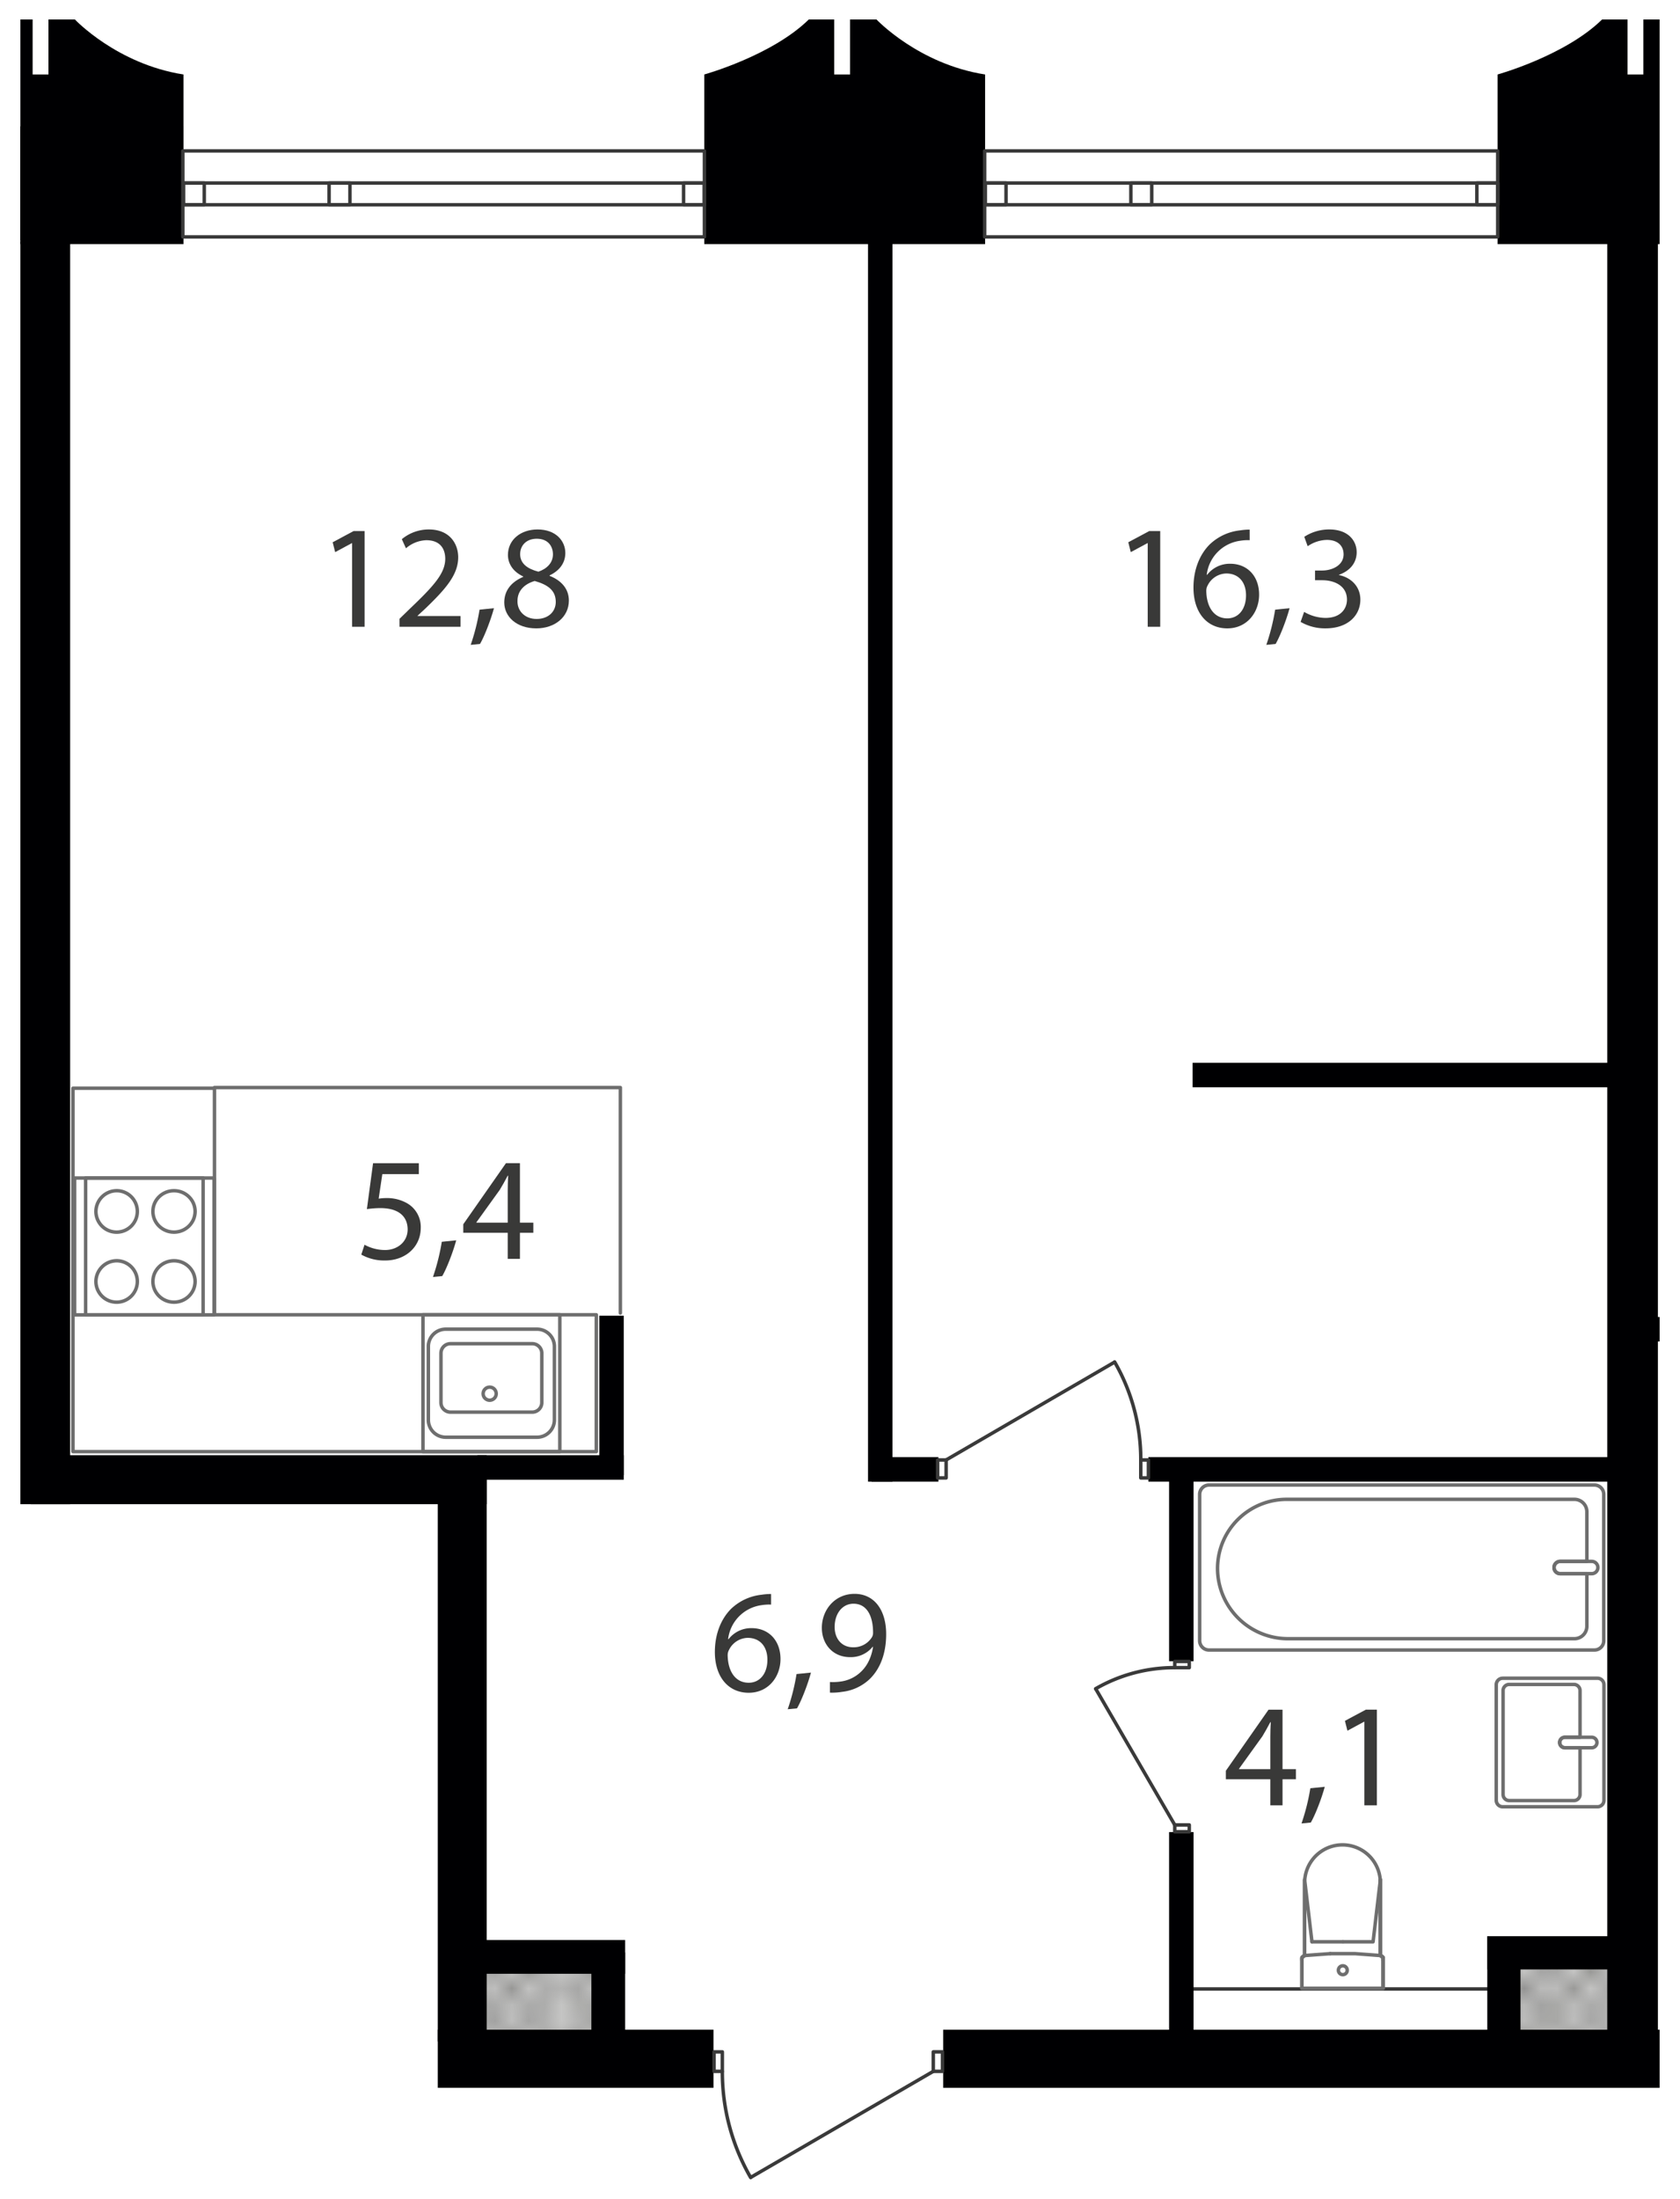 <svg xmlns="http://www.w3.org/2000/svg" xmlns:xlink="http://www.w3.org/1999/xlink" width="291.14mm" height="381mm" viewBox="0 0 825.28 1080"><defs><pattern id="a" width="35.2" height="32.4" patternTransform="translate(14658.276 91571.174) scale(8.151)" patternUnits="userSpaceOnUse" viewBox="0 0 35.2 32.4"><rect width="35.2" height="32.4" style="fill:none"/><rect width="35.2" height="32.4" style="fill:none"/><rect width="35.2" height="32.4" style="fill:none"/><line x1="66.2" y1="32.4" x2="35.2" y2="63.5" style="fill:none;stroke:#3a3a39;stroke-linecap:square;stroke-linejoin:bevel;stroke-width:0.15px"/><line x1="63.5" y1="32.4" x2="35.2" y2="60.8" style="fill:none;stroke:#3a3a39;stroke-linecap:square;stroke-linejoin:bevel;stroke-width:0.15px"/><line x1="60.8" y1="32.4" x2="35.1" y2="58.1" style="fill:none;stroke:#3a3a39;stroke-linecap:square;stroke-linejoin:bevel;stroke-width:0.15px"/><line x1="58.1" y1="32.4" x2="35.1" y2="55.4" style="fill:none;stroke:#3a3a39;stroke-linecap:square;stroke-linejoin:bevel;stroke-width:0.15px"/><line x1="55.4" y1="32.4" x2="35.1" y2="52.7" style="fill:none;stroke:#3a3a39;stroke-linecap:square;stroke-linejoin:bevel;stroke-width:0.15px"/><line x1="52.7" y1="32.4" x2="35.1" y2="50" style="fill:none;stroke:#3a3a39;stroke-linecap:square;stroke-linejoin:bevel;stroke-width:0.15px"/><line x1="50" y1="32.4" x2="35.1" y2="47.3" style="fill:none;stroke:#3a3a39;stroke-linecap:square;stroke-linejoin:bevel;stroke-width:0.15px"/><line x1="47.3" y1="32.4" x2="35.1" y2="44.6" style="fill:none;stroke:#3a3a39;stroke-linecap:square;stroke-linejoin:bevel;stroke-width:0.15px"/><line x1="44.6" y1="32.4" x2="35.1" y2="41.9" style="fill:none;stroke:#3a3a39;stroke-linecap:square;stroke-linejoin:bevel;stroke-width:0.15px"/><line x1="41.9" y1="32.4" x2="35.1" y2="39.2" style="fill:none;stroke:#3a3a39;stroke-linecap:square;stroke-linejoin:bevel;stroke-width:0.15px"/><line x1="39.2" y1="32.4" x2="35.1" y2="36.5" style="fill:none;stroke:#3a3a39;stroke-linecap:square;stroke-linejoin:bevel;stroke-width:0.15px"/><line x1="36.5" y1="32.4" x2="35.1" y2="33.8" style="fill:none;stroke:#3a3a39;stroke-linecap:square;stroke-linejoin:bevel;stroke-width:0.15px"/><line x1="1.4" y1="32.4" x2="33.8" y2="64.8" style="fill:none;stroke:#3a3a39;stroke-linecap:square;stroke-linejoin:bevel;stroke-width:0.15px"/><line x1="4.1" y1="32.4" x2="35.1" y2="63.5" style="fill:none;stroke:#3a3a39;stroke-linecap:square;stroke-linejoin:bevel;stroke-width:0.15px"/><line x1="6.8" y1="32.4" x2="35.1" y2="60.8" style="fill:none;stroke:#3a3a39;stroke-linecap:square;stroke-linejoin:bevel;stroke-width:0.15px"/><line x1="9.5" y1="32.4" x2="35.1" y2="58.1" style="fill:none;stroke:#3a3a39;stroke-linecap:square;stroke-linejoin:bevel;stroke-width:0.15px"/><line x1="12.2" y1="32.4" x2="35.1" y2="55.4" style="fill:none;stroke:#3a3a39;stroke-linecap:square;stroke-linejoin:bevel;stroke-width:0.15px"/><line x1="14.9" y1="32.4" x2="35.1" y2="52.7" style="fill:none;stroke:#3a3a39;stroke-linecap:square;stroke-linejoin:bevel;stroke-width:0.15px"/><line x1="17.6" y1="32.4" x2="35.1" y2="50" style="fill:none;stroke:#3a3a39;stroke-linecap:square;stroke-linejoin:bevel;stroke-width:0.15px"/><line x1="20.3" y1="32.4" x2="35.1" y2="47.3" style="fill:none;stroke:#3a3a39;stroke-linecap:square;stroke-linejoin:bevel;stroke-width:0.15px"/><line x1="23" y1="32.4" x2="35.1" y2="44.6" style="fill:none;stroke:#3a3a39;stroke-linecap:square;stroke-linejoin:bevel;stroke-width:0.15px"/><line x1="25.7" y1="32.4" x2="35.1" y2="41.9" style="fill:none;stroke:#3a3a39;stroke-linecap:square;stroke-linejoin:bevel;stroke-width:0.15px"/><line x1="28.4" y1="32.4" x2="35.1" y2="39.2" style="fill:none;stroke:#3a3a39;stroke-linecap:square;stroke-linejoin:bevel;stroke-width:0.15px"/><line x1="31.1" y1="32.4" x2="35.1" y2="36.5" style="fill:none;stroke:#3a3a39;stroke-linecap:square;stroke-linejoin:bevel;stroke-width:0.15px"/><line x1="33.8" y1="32.4" x2="35.2" y2="33.8" style="fill:none;stroke:#3a3a39;stroke-linecap:square;stroke-linejoin:bevel;stroke-width:0.15px"/><line x1="33.8" y1="32.4" x2="1.4" y2="64.8" style="fill:none;stroke:#3a3a39;stroke-linecap:square;stroke-linejoin:bevel;stroke-width:0.15px"/><line x1="31.1" y1="32.4" y2="63.5" style="fill:none;stroke:#3a3a39;stroke-linecap:square;stroke-linejoin:bevel;stroke-width:0.15px"/><line x1="28.4" y1="32.4" y2="60.8" style="fill:none;stroke:#3a3a39;stroke-linecap:square;stroke-linejoin:bevel;stroke-width:0.15px"/><line x1="25.7" y1="32.4" y2="58.1" style="fill:none;stroke:#3a3a39;stroke-linecap:square;stroke-linejoin:bevel;stroke-width:0.15px"/><line x1="23" y1="32.4" y2="55.4" style="fill:none;stroke:#3a3a39;stroke-linecap:square;stroke-linejoin:bevel;stroke-width:0.15px"/><line x1="20.3" y1="32.4" y2="52.7" style="fill:none;stroke:#3a3a39;stroke-linecap:square;stroke-linejoin:bevel;stroke-width:0.15px"/><line x1="17.6" y1="32.4" y2="50" style="fill:none;stroke:#3a3a39;stroke-linecap:square;stroke-linejoin:bevel;stroke-width:0.15px"/><line x1="14.9" y1="32.4" y2="47.3" style="fill:none;stroke:#3a3a39;stroke-linecap:square;stroke-linejoin:bevel;stroke-width:0.15px"/><line x1="12.2" y1="32.4" y2="44.6" style="fill:none;stroke:#3a3a39;stroke-linecap:square;stroke-linejoin:bevel;stroke-width:0.15px"/><line x1="9.5" y1="32.4" y2="41.9" style="fill:none;stroke:#3a3a39;stroke-linecap:square;stroke-linejoin:bevel;stroke-width:0.15px"/><line x1="6.8" y1="32.4" y2="39.2" style="fill:none;stroke:#3a3a39;stroke-linecap:square;stroke-linejoin:bevel;stroke-width:0.15px"/><line x1="4.1" y1="32.4" y2="36.5" style="fill:none;stroke:#3a3a39;stroke-linecap:square;stroke-linejoin:bevel;stroke-width:0.15px"/><line x1="1.4" y1="32.4" y2="33.8" style="fill:none;stroke:#3a3a39;stroke-linecap:square;stroke-linejoin:bevel;stroke-width:0.15px"/><line x1="-31.1" y1="32.4" y2="63.5" style="fill:none;stroke:#3a3a39;stroke-linecap:square;stroke-linejoin:bevel;stroke-width:0.15px"/><line x1="-28.4" y1="32.4" y2="60.8" style="fill:none;stroke:#3a3a39;stroke-linecap:square;stroke-linejoin:bevel;stroke-width:0.15px"/><line x1="-25.7" y1="32.4" y2="58.1" style="fill:none;stroke:#3a3a39;stroke-linecap:square;stroke-linejoin:bevel;stroke-width:0.15px"/><line x1="-23" y1="32.4" y2="55.4" style="fill:none;stroke:#3a3a39;stroke-linecap:square;stroke-linejoin:bevel;stroke-width:0.15px"/><line x1="-20.3" y1="32.4" y2="52.7" style="fill:none;stroke:#3a3a39;stroke-linecap:square;stroke-linejoin:bevel;stroke-width:0.15px"/><line x1="-17.6" y1="32.4" y2="50" style="fill:none;stroke:#3a3a39;stroke-linecap:square;stroke-linejoin:bevel;stroke-width:0.15px"/><line x1="-14.9" y1="32.4" y2="47.3" style="fill:none;stroke:#3a3a39;stroke-linecap:square;stroke-linejoin:bevel;stroke-width:0.15px"/><line x1="-12.2" y1="32.4" y2="44.6" style="fill:none;stroke:#3a3a39;stroke-linecap:square;stroke-linejoin:bevel;stroke-width:0.15px"/><line x1="-9.5" y1="32.4" y2="41.9" style="fill:none;stroke:#3a3a39;stroke-linecap:square;stroke-linejoin:bevel;stroke-width:0.15px"/><line x1="-6.8" y1="32.4" y2="39.2" style="fill:none;stroke:#3a3a39;stroke-linecap:square;stroke-linejoin:bevel;stroke-width:0.15px"/><line x1="-4.1" y1="32.4" y2="36.5" style="fill:none;stroke:#3a3a39;stroke-linecap:square;stroke-linejoin:bevel;stroke-width:0.15px"/><line x1="-1.4" y1="32.4" y2="33.8" style="fill:none;stroke:#3a3a39;stroke-linecap:square;stroke-linejoin:bevel;stroke-width:0.15px"/><line x1="35.2" y1="1.3" x2="66.2" y2="32.4" style="fill:none;stroke:#3a3a39;stroke-linecap:square;stroke-linejoin:bevel;stroke-width:0.15px"/><line x1="35.2" y1="4" x2="63.5" y2="32.4" style="fill:none;stroke:#3a3a39;stroke-linecap:square;stroke-linejoin:bevel;stroke-width:0.15px"/><line x1="35.1" y1="6.7" x2="60.8" y2="32.4" style="fill:none;stroke:#3a3a39;stroke-linecap:square;stroke-linejoin:bevel;stroke-width:0.15px"/><line x1="35.1" y1="9.4" x2="58.1" y2="32.4" style="fill:none;stroke:#3a3a39;stroke-linecap:square;stroke-linejoin:bevel;stroke-width:0.15px"/><line x1="35.1" y1="12.1" x2="55.4" y2="32.4" style="fill:none;stroke:#3a3a39;stroke-linecap:square;stroke-linejoin:bevel;stroke-width:0.15px"/><line x1="35.1" y1="14.8" x2="52.7" y2="32.4" style="fill:none;stroke:#3a3a39;stroke-linecap:square;stroke-linejoin:bevel;stroke-width:0.15px"/><line x1="35.1" y1="17.5" x2="50" y2="32.4" style="fill:none;stroke:#3a3a39;stroke-linecap:square;stroke-linejoin:bevel;stroke-width:0.15px"/><line x1="35.1" y1="20.2" x2="47.3" y2="32.4" style="fill:none;stroke:#3a3a39;stroke-linecap:square;stroke-linejoin:bevel;stroke-width:0.15px"/><line x1="35.1" y1="22.9" x2="44.6" y2="32.4" style="fill:none;stroke:#3a3a39;stroke-linecap:square;stroke-linejoin:bevel;stroke-width:0.15px"/><line x1="35.1" y1="25.6" x2="41.9" y2="32.4" style="fill:none;stroke:#3a3a39;stroke-linecap:square;stroke-linejoin:bevel;stroke-width:0.15px"/><line x1="35.1" y1="28.3" x2="39.2" y2="32.4" style="fill:none;stroke:#3a3a39;stroke-linecap:square;stroke-linejoin:bevel;stroke-width:0.15px"/><line x1="35.1" y1="31" x2="36.5" y2="32.4" style="fill:none;stroke:#3a3a39;stroke-linecap:square;stroke-linejoin:bevel;stroke-width:0.15px"/><line x1="66.2" y1="-0.1" x2="35.2" y2="31" style="fill:none;stroke:#3a3a39;stroke-linecap:square;stroke-linejoin:bevel;stroke-width:0.15px"/><line x1="63.5" y1="-0.1" x2="35.2" y2="28.3" style="fill:none;stroke:#3a3a39;stroke-linecap:square;stroke-linejoin:bevel;stroke-width:0.15px"/><line x1="60.8" y1="-0.1" x2="35.1" y2="25.6" style="fill:none;stroke:#3a3a39;stroke-linecap:square;stroke-linejoin:bevel;stroke-width:0.15px"/><line x1="58.1" y1="-0.1" x2="35.1" y2="22.9" style="fill:none;stroke:#3a3a39;stroke-linecap:square;stroke-linejoin:bevel;stroke-width:0.15px"/><line x1="55.4" y1="-0.1" x2="35.1" y2="20.2" style="fill:none;stroke:#3a3a39;stroke-linecap:square;stroke-linejoin:bevel;stroke-width:0.15px"/><line x1="52.7" y1="-0.1" x2="35.1" y2="17.5" style="fill:none;stroke:#3a3a39;stroke-linecap:square;stroke-linejoin:bevel;stroke-width:0.15px"/><line x1="50" y1="-0.1" x2="35.1" y2="14.8" style="fill:none;stroke:#3a3a39;stroke-linecap:square;stroke-linejoin:bevel;stroke-width:0.15px"/><line x1="47.3" y1="-0.1" x2="35.1" y2="12.1" style="fill:none;stroke:#3a3a39;stroke-linecap:square;stroke-linejoin:bevel;stroke-width:0.15px"/><line x1="44.6" y1="-0.1" x2="35.1" y2="9.4" style="fill:none;stroke:#3a3a39;stroke-linecap:square;stroke-linejoin:bevel;stroke-width:0.15px"/><line x1="41.9" y1="-0.1" x2="35.1" y2="6.7" style="fill:none;stroke:#3a3a39;stroke-linecap:square;stroke-linejoin:bevel;stroke-width:0.15px"/><line x1="39.2" y1="-0.1" x2="35.1" y2="4" style="fill:none;stroke:#3a3a39;stroke-linecap:square;stroke-linejoin:bevel;stroke-width:0.15px"/><line x1="36.5" y1="-0.1" x2="35.1" y2="1.3" style="fill:none;stroke:#3a3a39;stroke-linecap:square;stroke-linejoin:bevel;stroke-width:0.15px"/><line x1="1.4" y1="-0.1" x2="33.8" y2="32.4" style="fill:none;stroke:#3a3a39;stroke-linecap:square;stroke-linejoin:bevel;stroke-width:0.15px"/><line y1="1.3" x2="31.1" y2="32.4" style="fill:none;stroke:#3a3a39;stroke-linecap:square;stroke-linejoin:bevel;stroke-width:0.15px"/><line y1="4" x2="28.4" y2="32.4" style="fill:none;stroke:#3a3a39;stroke-linecap:square;stroke-linejoin:bevel;stroke-width:0.15px"/><line y1="6.7" x2="25.7" y2="32.4" style="fill:none;stroke:#3a3a39;stroke-linecap:square;stroke-linejoin:bevel;stroke-width:0.15px"/><line y1="9.4" x2="23" y2="32.4" style="fill:none;stroke:#3a3a39;stroke-linecap:square;stroke-linejoin:bevel;stroke-width:0.15px"/><line y1="12.1" x2="20.3" y2="32.4" style="fill:none;stroke:#3a3a39;stroke-linecap:square;stroke-linejoin:bevel;stroke-width:0.15px"/><line y1="14.8" x2="17.6" y2="32.4" style="fill:none;stroke:#3a3a39;stroke-linecap:square;stroke-linejoin:bevel;stroke-width:0.15px"/><line y1="17.5" x2="14.9" y2="32.4" style="fill:none;stroke:#3a3a39;stroke-linecap:square;stroke-linejoin:bevel;stroke-width:0.15px"/><line y1="20.2" x2="12.2" y2="32.4" style="fill:none;stroke:#3a3a39;stroke-linecap:square;stroke-linejoin:bevel;stroke-width:0.15px"/><line y1="22.9" x2="9.5" y2="32.4" style="fill:none;stroke:#3a3a39;stroke-linecap:square;stroke-linejoin:bevel;stroke-width:0.15px"/><line y1="25.6" x2="6.8" y2="32.4" style="fill:none;stroke:#3a3a39;stroke-linecap:square;stroke-linejoin:bevel;stroke-width:0.15px"/><line y1="28.3" x2="4.1" y2="32.4" style="fill:none;stroke:#3a3a39;stroke-linecap:square;stroke-linejoin:bevel;stroke-width:0.15px"/><line y1="31" x2="1.4" y2="32.4" style="fill:none;stroke:#3a3a39;stroke-linecap:square;stroke-linejoin:bevel;stroke-width:0.15px"/><line x1="4.1" y1="-0.1" x2="35.1" y2="31" style="fill:none;stroke:#3a3a39;stroke-linecap:square;stroke-linejoin:bevel;stroke-width:0.15px"/><line x1="6.8" y1="-0.1" x2="35.1" y2="28.3" style="fill:none;stroke:#3a3a39;stroke-linecap:square;stroke-linejoin:bevel;stroke-width:0.15px"/><line x1="9.5" y1="-0.1" x2="35.1" y2="25.6" style="fill:none;stroke:#3a3a39;stroke-linecap:square;stroke-linejoin:bevel;stroke-width:0.15px"/><line x1="12.2" y1="-0.1" x2="35.1" y2="22.9" style="fill:none;stroke:#3a3a39;stroke-linecap:square;stroke-linejoin:bevel;stroke-width:0.15px"/><line x1="14.9" y1="-0.1" x2="35.1" y2="20.2" style="fill:none;stroke:#3a3a39;stroke-linecap:square;stroke-linejoin:bevel;stroke-width:0.15px"/><line x1="17.6" y1="-0.1" x2="35.1" y2="17.5" style="fill:none;stroke:#3a3a39;stroke-linecap:square;stroke-linejoin:bevel;stroke-width:0.15px"/><line x1="20.3" y1="-0.1" x2="35.1" y2="14.8" style="fill:none;stroke:#3a3a39;stroke-linecap:square;stroke-linejoin:bevel;stroke-width:0.15px"/><line x1="23" y1="-0.1" x2="35.1" y2="12.1" style="fill:none;stroke:#3a3a39;stroke-linecap:square;stroke-linejoin:bevel;stroke-width:0.15px"/><line x1="25.7" y1="-0.1" x2="35.1" y2="9.4" style="fill:none;stroke:#3a3a39;stroke-linecap:square;stroke-linejoin:bevel;stroke-width:0.15px"/><line x1="28.4" y1="-0.1" x2="35.1" y2="6.7" style="fill:none;stroke:#3a3a39;stroke-linecap:square;stroke-linejoin:bevel;stroke-width:0.15px"/><line x1="31.1" y1="-0.1" x2="35.1" y2="4" style="fill:none;stroke:#3a3a39;stroke-linecap:square;stroke-linejoin:bevel;stroke-width:0.15px"/><line x1="33.8" y1="-0.1" x2="35.2" y2="1.3" style="fill:none;stroke:#3a3a39;stroke-linecap:square;stroke-linejoin:bevel;stroke-width:0.15px"/><line x1="33.8" y1="-0.1" x2="1.4" y2="32.4" style="fill:none;stroke:#3a3a39;stroke-linecap:square;stroke-linejoin:bevel;stroke-width:0.15px"/><line x1="31.1" y1="-0.1" y2="31" style="fill:none;stroke:#3a3a39;stroke-linecap:square;stroke-linejoin:bevel;stroke-width:0.15px"/><line x1="28.4" y1="-0.1" y2="28.3" style="fill:none;stroke:#3a3a39;stroke-linecap:square;stroke-linejoin:bevel;stroke-width:0.15px"/><line x1="25.7" y1="-0.1" y2="25.6" style="fill:none;stroke:#3a3a39;stroke-linecap:square;stroke-linejoin:bevel;stroke-width:0.15px"/><line x1="23" y1="-0.1" y2="22.9" style="fill:none;stroke:#3a3a39;stroke-linecap:square;stroke-linejoin:bevel;stroke-width:0.15px"/><line x1="20.3" y1="-0.1" y2="20.2" style="fill:none;stroke:#3a3a39;stroke-linecap:square;stroke-linejoin:bevel;stroke-width:0.15px"/><line x1="17.6" y1="-0.1" y2="17.5" style="fill:none;stroke:#3a3a39;stroke-linecap:square;stroke-linejoin:bevel;stroke-width:0.15px"/><line x1="14.9" y1="-0.1" y2="14.8" style="fill:none;stroke:#3a3a39;stroke-linecap:square;stroke-linejoin:bevel;stroke-width:0.15px"/><line x1="12.2" y1="-0.1" y2="12.1" style="fill:none;stroke:#3a3a39;stroke-linecap:square;stroke-linejoin:bevel;stroke-width:0.15px"/><line x1="9.5" y1="-0.1" y2="9.4" style="fill:none;stroke:#3a3a39;stroke-linecap:square;stroke-linejoin:bevel;stroke-width:0.15px"/><line x1="6.8" y1="-0.1" y2="6.7" style="fill:none;stroke:#3a3a39;stroke-linecap:square;stroke-linejoin:bevel;stroke-width:0.15px"/><line x1="4.1" y1="-0.1" y2="4" style="fill:none;stroke:#3a3a39;stroke-linecap:square;stroke-linejoin:bevel;stroke-width:0.15px"/><line x1="1.4" y1="-0.1" y2="1.3" style="fill:none;stroke:#3a3a39;stroke-linecap:square;stroke-linejoin:bevel;stroke-width:0.15px"/><line x1="35.1" y1="1.3" x2="4.1" y2="32.4" style="fill:none;stroke:#3a3a39;stroke-linecap:square;stroke-linejoin:bevel;stroke-width:0.15px"/><line x1="35.1" y1="4" x2="6.8" y2="32.4" style="fill:none;stroke:#3a3a39;stroke-linecap:square;stroke-linejoin:bevel;stroke-width:0.15px"/><line x1="35.1" y1="6.7" x2="9.5" y2="32.4" style="fill:none;stroke:#3a3a39;stroke-linecap:square;stroke-linejoin:bevel;stroke-width:0.15px"/><line x1="35.1" y1="9.4" x2="12.2" y2="32.4" style="fill:none;stroke:#3a3a39;stroke-linecap:square;stroke-linejoin:bevel;stroke-width:0.15px"/><line x1="35.1" y1="12.1" x2="14.9" y2="32.4" style="fill:none;stroke:#3a3a39;stroke-linecap:square;stroke-linejoin:bevel;stroke-width:0.15px"/><line x1="35.1" y1="14.8" x2="17.6" y2="32.4" style="fill:none;stroke:#3a3a39;stroke-linecap:square;stroke-linejoin:bevel;stroke-width:0.15px"/><line x1="35.1" y1="17.5" x2="20.3" y2="32.4" style="fill:none;stroke:#3a3a39;stroke-linecap:square;stroke-linejoin:bevel;stroke-width:0.15px"/><line x1="35.1" y1="20.2" x2="23" y2="32.4" style="fill:none;stroke:#3a3a39;stroke-linecap:square;stroke-linejoin:bevel;stroke-width:0.15px"/><line x1="35.1" y1="22.9" x2="25.7" y2="32.4" style="fill:none;stroke:#3a3a39;stroke-linecap:square;stroke-linejoin:bevel;stroke-width:0.15px"/><line x1="35.1" y1="25.6" x2="28.4" y2="32.4" style="fill:none;stroke:#3a3a39;stroke-linecap:square;stroke-linejoin:bevel;stroke-width:0.15px"/><line x1="35.1" y1="28.3" x2="31.1" y2="32.4" style="fill:none;stroke:#3a3a39;stroke-linecap:square;stroke-linejoin:bevel;stroke-width:0.15px"/><line x1="35.2" y1="31" x2="33.8" y2="32.4" style="fill:none;stroke:#3a3a39;stroke-linecap:square;stroke-linejoin:bevel;stroke-width:0.15px"/><line x1="-31.1" y1="-0.1" y2="31" style="fill:none;stroke:#3a3a39;stroke-linecap:square;stroke-linejoin:bevel;stroke-width:0.15px"/><line x1="-28.4" y1="-0.1" y2="28.3" style="fill:none;stroke:#3a3a39;stroke-linecap:square;stroke-linejoin:bevel;stroke-width:0.15px"/><line x1="-25.7" y1="-0.1" y2="25.6" style="fill:none;stroke:#3a3a39;stroke-linecap:square;stroke-linejoin:bevel;stroke-width:0.15px"/><line x1="-23" y1="-0.1" y2="22.9" style="fill:none;stroke:#3a3a39;stroke-linecap:square;stroke-linejoin:bevel;stroke-width:0.15px"/><line x1="-20.3" y1="-0.1" y2="20.2" style="fill:none;stroke:#3a3a39;stroke-linecap:square;stroke-linejoin:bevel;stroke-width:0.15px"/><line x1="-17.6" y1="-0.1" y2="17.5" style="fill:none;stroke:#3a3a39;stroke-linecap:square;stroke-linejoin:bevel;stroke-width:0.15px"/><line x1="-14.9" y1="-0.1" y2="14.8" style="fill:none;stroke:#3a3a39;stroke-linecap:square;stroke-linejoin:bevel;stroke-width:0.15px"/><line x1="-12.2" y1="-0.1" y2="12.1" style="fill:none;stroke:#3a3a39;stroke-linecap:square;stroke-linejoin:bevel;stroke-width:0.15px"/><line x1="-9.5" y1="-0.1" y2="9.4" style="fill:none;stroke:#3a3a39;stroke-linecap:square;stroke-linejoin:bevel;stroke-width:0.15px"/><line x1="-6.8" y1="-0.1" y2="6.7" style="fill:none;stroke:#3a3a39;stroke-linecap:square;stroke-linejoin:bevel;stroke-width:0.15px"/><line x1="-4.1" y1="-0.1" y2="4" style="fill:none;stroke:#3a3a39;stroke-linecap:square;stroke-linejoin:bevel;stroke-width:0.15px"/><line x1="-1.4" y1="-0.1" y2="1.3" style="fill:none;stroke:#3a3a39;stroke-linecap:square;stroke-linejoin:bevel;stroke-width:0.15px"/><line y1="1.3" x2="-31.1" y2="32.4" style="fill:none;stroke:#3a3a39;stroke-linecap:square;stroke-linejoin:bevel;stroke-width:0.15px"/><line y1="4" x2="-28.4" y2="32.4" style="fill:none;stroke:#3a3a39;stroke-linecap:square;stroke-linejoin:bevel;stroke-width:0.15px"/><line y1="6.7" x2="-25.7" y2="32.4" style="fill:none;stroke:#3a3a39;stroke-linecap:square;stroke-linejoin:bevel;stroke-width:0.15px"/><line y1="9.4" x2="-23" y2="32.4" style="fill:none;stroke:#3a3a39;stroke-linecap:square;stroke-linejoin:bevel;stroke-width:0.15px"/><line y1="12.1" x2="-20.3" y2="32.4" style="fill:none;stroke:#3a3a39;stroke-linecap:square;stroke-linejoin:bevel;stroke-width:0.15px"/><line y1="14.8" x2="-17.6" y2="32.4" style="fill:none;stroke:#3a3a39;stroke-linecap:square;stroke-linejoin:bevel;stroke-width:0.15px"/><line y1="17.5" x2="-14.9" y2="32.4" style="fill:none;stroke:#3a3a39;stroke-linecap:square;stroke-linejoin:bevel;stroke-width:0.15px"/><line y1="20.2" x2="-12.2" y2="32.4" style="fill:none;stroke:#3a3a39;stroke-linecap:square;stroke-linejoin:bevel;stroke-width:0.15px"/><line y1="22.9" x2="-9.5" y2="32.4" style="fill:none;stroke:#3a3a39;stroke-linecap:square;stroke-linejoin:bevel;stroke-width:0.15px"/><line y1="25.6" x2="-6.8" y2="32.4" style="fill:none;stroke:#3a3a39;stroke-linecap:square;stroke-linejoin:bevel;stroke-width:0.15px"/><line y1="28.3" x2="-4.1" y2="32.4" style="fill:none;stroke:#3a3a39;stroke-linecap:square;stroke-linejoin:bevel;stroke-width:0.15px"/><line y1="31" x2="-1.4" y2="32.4" style="fill:none;stroke:#3a3a39;stroke-linecap:square;stroke-linejoin:bevel;stroke-width:0.15px"/><line x1="35.2" y1="-31.1" x2="66.2" y2="-0.1" style="fill:none;stroke:#3a3a39;stroke-linecap:square;stroke-linejoin:bevel;stroke-width:0.15px"/><line x1="35.2" y1="-28.4" x2="63.5" y2="-0.1" style="fill:none;stroke:#3a3a39;stroke-linecap:square;stroke-linejoin:bevel;stroke-width:0.15px"/><line x1="35.1" y1="-25.7" x2="60.8" y2="-0.1" style="fill:none;stroke:#3a3a39;stroke-linecap:square;stroke-linejoin:bevel;stroke-width:0.15px"/><line x1="35.1" y1="-23" x2="58.1" y2="-0.1" style="fill:none;stroke:#3a3a39;stroke-linecap:square;stroke-linejoin:bevel;stroke-width:0.15px"/><line x1="35.1" y1="-20.3" x2="55.4" y2="-0.1" style="fill:none;stroke:#3a3a39;stroke-linecap:square;stroke-linejoin:bevel;stroke-width:0.15px"/><line x1="35.1" y1="-17.6" x2="52.7" y2="-0.1" style="fill:none;stroke:#3a3a39;stroke-linecap:square;stroke-linejoin:bevel;stroke-width:0.15px"/><line x1="35.1" y1="-14.9" x2="50" y2="-0.1" style="fill:none;stroke:#3a3a39;stroke-linecap:square;stroke-linejoin:bevel;stroke-width:0.15px"/><line x1="35.1" y1="-12.2" x2="47.3" y2="-0.1" style="fill:none;stroke:#3a3a39;stroke-linecap:square;stroke-linejoin:bevel;stroke-width:0.15px"/><line x1="35.1" y1="-9.5" x2="44.6" y2="-0.1" style="fill:none;stroke:#3a3a39;stroke-linecap:square;stroke-linejoin:bevel;stroke-width:0.15px"/><line x1="35.1" y1="-6.8" x2="41.9" y2="-0.1" style="fill:none;stroke:#3a3a39;stroke-linecap:square;stroke-linejoin:bevel;stroke-width:0.15px"/><line x1="35.1" y1="-4.1" x2="39.2" y2="-0.1" style="fill:none;stroke:#3a3a39;stroke-linecap:square;stroke-linejoin:bevel;stroke-width:0.15px"/><line x1="35.1" y1="-1.4" x2="36.5" y2="-0.1" style="fill:none;stroke:#3a3a39;stroke-linecap:square;stroke-linejoin:bevel;stroke-width:0.15px"/><line x1="1.4" y1="-32.5" x2="33.8" y2="-0.1" style="fill:none;stroke:#3a3a39;stroke-linecap:square;stroke-linejoin:bevel;stroke-width:0.15px"/><line y1="-31.1" x2="31.1" y2="-0.1" style="fill:none;stroke:#3a3a39;stroke-linecap:square;stroke-linejoin:bevel;stroke-width:0.15px"/><line y1="-28.4" x2="28.4" y2="-0.1" style="fill:none;stroke:#3a3a39;stroke-linecap:square;stroke-linejoin:bevel;stroke-width:0.15px"/><line y1="-25.7" x2="25.7" y2="-0.1" style="fill:none;stroke:#3a3a39;stroke-linecap:square;stroke-linejoin:bevel;stroke-width:0.15px"/><line y1="-23" x2="23" y2="-0.1" style="fill:none;stroke:#3a3a39;stroke-linecap:square;stroke-linejoin:bevel;stroke-width:0.15px"/><line y1="-20.3" x2="20.3" y2="-0.1" style="fill:none;stroke:#3a3a39;stroke-linecap:square;stroke-linejoin:bevel;stroke-width:0.15px"/><line y1="-17.6" x2="17.6" y2="-0.1" style="fill:none;stroke:#3a3a39;stroke-linecap:square;stroke-linejoin:bevel;stroke-width:0.15px"/><line y1="-14.9" x2="14.9" y2="-0.1" style="fill:none;stroke:#3a3a39;stroke-linecap:square;stroke-linejoin:bevel;stroke-width:0.15px"/><line y1="-12.2" x2="12.2" y2="-0.1" style="fill:none;stroke:#3a3a39;stroke-linecap:square;stroke-linejoin:bevel;stroke-width:0.15px"/><line y1="-9.5" x2="9.5" y2="-0.1" style="fill:none;stroke:#3a3a39;stroke-linecap:square;stroke-linejoin:bevel;stroke-width:0.15px"/><line y1="-6.8" x2="6.8" y2="-0.1" style="fill:none;stroke:#3a3a39;stroke-linecap:square;stroke-linejoin:bevel;stroke-width:0.15px"/><line y1="-4.1" x2="4.1" y2="-0.1" style="fill:none;stroke:#3a3a39;stroke-linecap:square;stroke-linejoin:bevel;stroke-width:0.15px"/><line y1="-1.4" x2="1.4" y2="-0.1" style="fill:none;stroke:#3a3a39;stroke-linecap:square;stroke-linejoin:bevel;stroke-width:0.15px"/><line x1="33.8" y1="-32.5" x2="1.4" y2="-0.1" style="fill:none;stroke:#3a3a39;stroke-linecap:square;stroke-linejoin:bevel;stroke-width:0.15px"/><line x1="35.1" y1="-31.1" x2="4.1" y2="-0.1" style="fill:none;stroke:#3a3a39;stroke-linecap:square;stroke-linejoin:bevel;stroke-width:0.15px"/><line x1="35.1" y1="-28.4" x2="6.8" y2="-0.1" style="fill:none;stroke:#3a3a39;stroke-linecap:square;stroke-linejoin:bevel;stroke-width:0.15px"/><line x1="35.1" y1="-25.7" x2="9.5" y2="-0.1" style="fill:none;stroke:#3a3a39;stroke-linecap:square;stroke-linejoin:bevel;stroke-width:0.15px"/><line x1="35.1" y1="-23" x2="12.2" y2="-0.1" style="fill:none;stroke:#3a3a39;stroke-linecap:square;stroke-linejoin:bevel;stroke-width:0.15px"/><line x1="35.1" y1="-20.3" x2="14.9" y2="-0.1" style="fill:none;stroke:#3a3a39;stroke-linecap:square;stroke-linejoin:bevel;stroke-width:0.15px"/><line x1="35.1" y1="-17.6" x2="17.6" y2="-0.1" style="fill:none;stroke:#3a3a39;stroke-linecap:square;stroke-linejoin:bevel;stroke-width:0.15px"/><line x1="35.1" y1="-14.9" x2="20.3" y2="-0.1" style="fill:none;stroke:#3a3a39;stroke-linecap:square;stroke-linejoin:bevel;stroke-width:0.15px"/><line x1="35.1" y1="-12.2" x2="23" y2="-0.1" style="fill:none;stroke:#3a3a39;stroke-linecap:square;stroke-linejoin:bevel;stroke-width:0.15px"/><line x1="35.1" y1="-9.5" x2="25.7" y2="-0.1" style="fill:none;stroke:#3a3a39;stroke-linecap:square;stroke-linejoin:bevel;stroke-width:0.15px"/><line x1="35.1" y1="-6.8" x2="28.4" y2="-0.1" style="fill:none;stroke:#3a3a39;stroke-linecap:square;stroke-linejoin:bevel;stroke-width:0.15px"/><line x1="35.1" y1="-4.1" x2="31.1" y2="-0.1" style="fill:none;stroke:#3a3a39;stroke-linecap:square;stroke-linejoin:bevel;stroke-width:0.15px"/><line x1="35.2" y1="-1.4" x2="33.8" y2="-0.1" style="fill:none;stroke:#3a3a39;stroke-linecap:square;stroke-linejoin:bevel;stroke-width:0.15px"/><line y1="-31.1" x2="-31.1" y2="-0.1" style="fill:none;stroke:#3a3a39;stroke-linecap:square;stroke-linejoin:bevel;stroke-width:0.15px"/><line y1="-28.4" x2="-28.4" y2="-0.1" style="fill:none;stroke:#3a3a39;stroke-linecap:square;stroke-linejoin:bevel;stroke-width:0.15px"/><line y1="-25.7" x2="-25.7" y2="-0.1" style="fill:none;stroke:#3a3a39;stroke-linecap:square;stroke-linejoin:bevel;stroke-width:0.15px"/><line y1="-23" x2="-23" y2="-0.1" style="fill:none;stroke:#3a3a39;stroke-linecap:square;stroke-linejoin:bevel;stroke-width:0.15px"/><line y1="-20.3" x2="-20.3" y2="-0.1" style="fill:none;stroke:#3a3a39;stroke-linecap:square;stroke-linejoin:bevel;stroke-width:0.15px"/><line y1="-17.6" x2="-17.6" y2="-0.1" style="fill:none;stroke:#3a3a39;stroke-linecap:square;stroke-linejoin:bevel;stroke-width:0.15px"/><line y1="-14.9" x2="-14.9" y2="-0.1" style="fill:none;stroke:#3a3a39;stroke-linecap:square;stroke-linejoin:bevel;stroke-width:0.15px"/><line y1="-12.2" x2="-12.2" y2="-0.1" style="fill:none;stroke:#3a3a39;stroke-linecap:square;stroke-linejoin:bevel;stroke-width:0.15px"/><line y1="-9.5" x2="-9.5" y2="-0.1" style="fill:none;stroke:#3a3a39;stroke-linecap:square;stroke-linejoin:bevel;stroke-width:0.15px"/><line y1="-6.8" x2="-6.8" y2="-0.1" style="fill:none;stroke:#3a3a39;stroke-linecap:square;stroke-linejoin:bevel;stroke-width:0.15px"/><line y1="-4.1" x2="-4.1" y2="-0.1" style="fill:none;stroke:#3a3a39;stroke-linecap:square;stroke-linejoin:bevel;stroke-width:0.15px"/><line y1="-1.4" x2="-1.4" y2="-0.1" style="fill:none;stroke:#3a3a39;stroke-linecap:square;stroke-linejoin:bevel;stroke-width:0.15px"/></pattern></defs><title>1_1_8_47_plan</title><rect x="645.057" y="914.225" width="29.631" height="155.098" transform="translate(-331.902 1651.646) rotate(-90)" style="fill:none;stroke:#000002;stroke-linecap:round;stroke-linejoin:round;stroke-width:0.602px"/><rect x="645.057" y="914.225" width="29.631" height="155.098" transform="translate(-331.902 1651.646) rotate(-90)" style="fill:none;stroke:#000002;stroke-linecap:round;stroke-linejoin:round;stroke-width:0.602px"/><rect x="645.053" y="914.222" width="29.63" height="155.097" transform="translate(-331.903 1651.638) rotate(-90)" style="fill:none;stroke:#000002;stroke-linecap:round;stroke-linejoin:round;stroke-width:0.602px"/><rect x="645.055" y="914.224" width="29.63" height="155.098" transform="translate(-331.902 1651.643) rotate(-90)" style="fill:none;stroke:#3a3a3a;stroke-linecap:round;stroke-linejoin:round;stroke-width:1.705px"/><rect x="224.943" y="960.917" width="73.858" height="41.831" style="fill:#c5c5c4"/><rect x="224.943" y="960.917" width="73.858" height="41.831" style="fill:url(#a)"/><rect x="737.419" y="960.917" width="64.278" height="41.831" style="fill:#c5c5c4"/><rect x="737.419" y="960.917" width="64.278" height="41.831" style="fill:url(#a)"/><path d="M784.755,824.338H738.2a3.183,3.183,0,0,0-3.184,3.18v56.768a3.182,3.182,0,0,0,3.184,3.18h46.552a3.182,3.182,0,0,0,3.185-3.179V827.518A3.183,3.183,0,0,0,784.755,824.338Z" style="fill:none;stroke:#6e6e6e;stroke-linecap:round;stroke-linejoin:round;stroke-width:1.705px"/><path d="M766.2,855.9a2.57,2.57,0,0,0,2.571,2.571h7.4v22.945a3.01,3.01,0,0,1-3.011,3.01H741.381a3.013,3.013,0,0,1-3.011-3.01V830.389a3.013,3.013,0,0,1,3.011-3.01h31.778a3.009,3.009,0,0,1,3.011,3.01v22.94h-7.4A2.57,2.57,0,0,0,766.2,855.9Z" style="fill:none;stroke:#6e6e6e;stroke-linecap:round;stroke-linejoin:round;stroke-width:1.705px"/><path d="M781.86,858.474H768.771a2.572,2.572,0,1,1,0-5.143H781.86a2.572,2.572,0,1,1,0,5.143Z" style="fill:none;stroke:#6e6e6e;stroke-linecap:round;stroke-linejoin:round;stroke-width:1.705px"/><path d="M639.542,961.754l1.342-1.214V923.649h.047a18.591,18.591,0,0,1,37.115,0h.047V960.54l1.35,1.214v14.9h-39.9Z" style="fill:none;stroke:#6e6e6e;stroke-linecap:round;stroke-linejoin:round;stroke-width:1.705px"/><line x1="678.094" y1="960.51" x2="678.094" y2="923.302" style="fill:none;stroke:#6e6e6e;stroke-linecap:round;stroke-linejoin:round;stroke-width:1.705px"/><polyline points="679.442 962.754 679.441 976.649 639.541 976.649" style="fill:none;stroke:#6e6e6e;stroke-linecap:round;stroke-linejoin:round;stroke-width:1.705px"/><line x1="659.714" y1="953.786" x2="644.473" y2="953.786" style="fill:none;stroke:#6e6e6e;stroke-linecap:round;stroke-linejoin:round;stroke-width:1.705px"/><polyline points="678.094 923.303 674.51 953.785 659.715 953.785" style="fill:none;stroke:#6e6e6e;stroke-linecap:round;stroke-linejoin:round;stroke-width:1.705px"/><line x1="640.886" y1="923.303" x2="644.475" y2="953.785" style="fill:none;stroke:#6e6e6e;stroke-linecap:round;stroke-linejoin:round;stroke-width:1.705px"/><line x1="640.886" y1="960.51" x2="640.886" y2="923.302" style="fill:none;stroke:#6e6e6e;stroke-linecap:round;stroke-linejoin:round;stroke-width:1.705px"/><polyline points="639.542 962.754 639.542 962.308 639.542 961.854 639.542 961.408 639.988 960.958 640.884 960.512 641.334 960.512 653.437 959.616" style="fill:none;stroke:#6e6e6e;stroke-linecap:round;stroke-linejoin:round;stroke-width:1.705px"/><polyline points="653.438 959.614 665.695 959.614 677.665 960.51 678.111 960.51 678.998 960.956 679.44 961.406 679.44 961.852 679.44 962.307 679.44 962.752" style="fill:none;stroke:#6e6e6e;stroke-linecap:round;stroke-linejoin:round;stroke-width:1.705px"/><path d="M661.816,967.753a2.172,2.172,0,1,1-2.174-2.169A2.174,2.174,0,0,1,661.816,967.753Z" style="fill:none;stroke:#6e6e6e;stroke-linecap:round;stroke-linejoin:round;stroke-width:1.705px"/><polyline points="640.886 923.303 640.886 960.512 640.886 923.586" style="fill:none;stroke:#6e6e6e;stroke-linecap:round;stroke-linejoin:round;stroke-width:1.705px"/><line x1="678.094" y1="923.303" x2="678.094" y2="960.512" style="fill:none;stroke:#6e6e6e;stroke-linecap:round;stroke-linejoin:round;stroke-width:1.705px"/><polyline points="640.053 976.65 679.444 976.65 679.444 961.405 678.093 960.191" style="fill:none;stroke:#6e6e6e;stroke-linecap:round;stroke-linejoin:round;stroke-width:1.705px"/><polyline points="639.542 962.754 639.542 976.649 639.542 961.854" style="fill:none;stroke:#6e6e6e;stroke-linecap:round;stroke-linejoin:round;stroke-width:1.705px"/><path d="M775.175,772.968h-8.707a3.015,3.015,0,1,1,0-6.029h13.065V742.587a6.139,6.139,0,0,0-6.15-6.13H632.133A33.978,33.978,0,0,0,598.1,770.378a34.6,34.6,0,0,0,34.658,34.536H773.382a6.138,6.138,0,0,0,6.151-6.129V772.968Z" style="fill:none;stroke:#6e6e6e;stroke-linecap:round;stroke-linejoin:round;stroke-width:1.705px"/><path d="M781.874,772.968h-15.4a3.015,3.015,0,1,1,0-6.029h15.4a3.015,3.015,0,1,1,0,6.029Z" style="fill:none;stroke:#6e6e6e;stroke-linecap:round;stroke-linejoin:round;stroke-width:1.705px"/><path d="M593.934,810.479H783.225a4.609,4.609,0,0,0,4.62-4.605V734.032a4.61,4.61,0,0,0-4.62-4.605H593.934a4.61,4.61,0,0,0-4.62,4.605v71.842A4.61,4.61,0,0,0,593.934,810.479Z" style="fill:none;stroke:#6e6e6e;stroke-linecap:round;stroke-linejoin:round;stroke-width:1.705px"/><polygon points="292.93 713.028 35.856 713.028 35.856 713.028 35.856 645.796 35.856 645.796 35.856 534.516 105.36 534.516 105.359 645.796 292.93 645.796 292.93 713.028" style="fill:none;stroke:#6e6e6e;stroke-linecap:round;stroke-linejoin:round;stroke-width:1.705px"/><rect x="36.649" y="578.625" width="68.546" height="67.232" style="fill:none;stroke:#6e6e6e;stroke-linecap:round;stroke-linejoin:round;stroke-width:1.705px"/><rect x="42.061" y="578.625" width="57.719" height="67.232" style="fill:none;stroke:#6e6e6e;stroke-linecap:round;stroke-linejoin:round;stroke-width:1.705px"/><path d="M57.487,619.268a10.175,10.175,0,1,1-10.372,10.173A10.272,10.272,0,0,1,57.487,619.268Z" style="fill:none;stroke:#6e6e6e;stroke-linecap:round;stroke-linejoin:round;stroke-width:1.705px"/><path d="M57.487,584.866a10.175,10.175,0,1,1-10.372,10.173A10.273,10.273,0,0,1,57.487,584.866Z" style="fill:none;stroke:#6e6e6e;stroke-linecap:round;stroke-linejoin:round;stroke-width:1.705px"/><ellipse cx="85.478" cy="629.441" rx="10.372" ry="10.173" style="fill:none;stroke:#6e6e6e;stroke-linecap:round;stroke-linejoin:round;stroke-width:1.705px"/><ellipse cx="85.478" cy="595.039" rx="10.372" ry="10.173" style="fill:none;stroke:#6e6e6e;stroke-linecap:round;stroke-linejoin:round;stroke-width:1.705px"/><rect x="207.769" y="645.796" width="67.232" height="67.232" style="fill:none;stroke:#6e6e6e;stroke-linecap:round;stroke-linejoin:round;stroke-width:1.705px"/><path d="M218.942,652.874h44.877a8.524,8.524,0,0,1,8.526,8.522V697.43a8.524,8.524,0,0,1-8.526,8.521H218.942a8.524,8.524,0,0,1-8.522-8.521V661.4A8.524,8.524,0,0,1,218.942,652.874Z" style="fill:none;stroke:#6e6e6e;stroke-linecap:round;stroke-linejoin:round;stroke-width:1.705px"/><path d="M221.3,660.006h40.166a4.692,4.692,0,0,1,4.69,4.69v24.235a4.691,4.691,0,0,1-4.69,4.689H221.3a4.687,4.687,0,0,1-4.686-4.689V664.7A4.688,4.688,0,0,1,221.3,660.006Z" style="fill:none;stroke:#6e6e6e;stroke-linecap:round;stroke-linejoin:round;stroke-width:1.705px"/><circle cx="240.547" cy="684.561" r="3.218" style="fill:none;stroke:#6e6e6e;stroke-linecap:round;stroke-linejoin:round;stroke-width:1.705px"/><polyline points="304.743 644.939 304.743 534.182 105.36 534.182" style="fill:none;stroke:#6e6e6e;stroke-linecap:round;stroke-linejoin:round;stroke-width:1.705px"/><rect x="9.999" y="62.066" width="80.139" height="56.131" style="fill:#000002"/><rect x="224.943" y="952.906" width="82.154" height="16.591" style="fill:#000002"/><rect x="463.325" y="996.973" width="351.956" height="28.539" style="fill:#000002"/><rect x="215.052" y="996.965" width="135.438" height="28.539" style="fill:#000002"/><rect x="730.607" y="951.048" width="65.47" height="16.308" style="fill:#000002"/><rect x="706.027" y="975.629" width="65.47" height="16.308" transform="translate(-245.019 1722.546) rotate(-90)" style="fill:#000002"/><rect x="84.433" y="848.091" width="285.28" height="24.038" transform="translate(-633.037 1087.182) rotate(-90)" style="fill:#000002"/><rect x="15.125" y="714.798" width="223.966" height="24.037" style="fill:#000002"/><rect x="270.921" y="978.609" width="55.761" height="16.591" transform="translate(-688.102 1285.706) rotate(-90)" style="fill:#000002"/><rect x="353.184" y="541.531" width="897.595" height="24.886" transform="translate(248.008 1355.956) rotate(-90)" style="fill:#000002"/><rect x="525.965" y="948.239" width="108.687" height="12.019" transform="translate(-373.94 1534.557) rotate(-90)" style="fill:#000002"/><rect x="531.974" y="761.613" width="96.669" height="12.019" transform="translate(-187.314 1347.931) rotate(-90)" style="fill:#000002"/><rect x="114.696" y="404.031" width="635.435" height="12.019" transform="translate(22.373 842.454) rotate(-90)" style="fill:#000002"/><rect x="564.12" y="715.739" width="239.781" height="12.019" style="fill:#000002"/><rect x="428.157" y="715.739" width="32.831" height="12.019" style="fill:#000002"/><rect x="234.523" y="714.799" width="71.893" height="12.019" style="fill:#000002"/><rect x="261.261" y="679.392" width="78.29" height="12.019" transform="translate(-384.996 985.808) rotate(-90)" style="fill:#000002"/><rect x="809.534" y="646.896" width="5.747" height="12.019" style="fill:#000002"/><rect x="585.85" y="522.032" width="219.01" height="12.019" style="fill:#000002"/><rect x="-287.922" y="416.452" width="620.305" height="24.462" transform="translate(-406.453 450.914) rotate(-90)" style="fill:#000002"/><path d="M430.573,9.574h-13V36.582H409.8V9.574H397.3c-18.2,17.837-51.329,27.008-51.329,27.008l.006,83.326H483.918V36.582C451.211,31.488,430.573,9.574,430.573,9.574Z" style="fill:#000002"/><path d="M735.676,119.908h79.6V9.574h-8V36.582h-7.772V9.574H787c-18.2,17.837-51.328,27.008-51.328,27.008Z" style="fill:#000002"/><path d="M90.141,119.908V36.582C57.434,31.488,36.8,9.574,36.8,9.574h-13V36.582H16.027V9.574H10V119.908Z" style="fill:#000002"/><path d="M576.915,819.131A77.417,77.417,0,0,0,538.208,829.5" style="fill:none;stroke:#3a3a3a;stroke-linecap:round;stroke-linejoin:round;stroke-width:1.705px"/><polyline points="584.214 816.096 584.214 819.131 577.083 819.131 577.083 816.095 584.214 816.096" style="fill:none;stroke:#3a3a3a;stroke-linecap:round;stroke-linejoin:round;stroke-width:1.705px"/><polyline points="577.084 899.755 577.084 896.382 584.216 896.382 584.216 899.755 577.084 899.755" style="fill:none;stroke:#3a3a3a;stroke-linecap:round;stroke-linejoin:round;stroke-width:1.705px"/><line x1="577.083" y1="896.381" x2="538.29" y2="829.589" style="fill:none;stroke:#3a3a3a;stroke-linecap:round;stroke-linejoin:round;stroke-width:1.705px"/><path d="M560.392,716.9a95.822,95.822,0,0,0-12.836-47.908" style="fill:none;stroke:#3a3a3a;stroke-linecap:round;stroke-linejoin:round;stroke-width:1.705px"/><polyline points="564.15 725.933 560.392 725.933 560.392 717.108 564.149 717.108 564.15 725.933" style="fill:none;stroke:#3a3a3a;stroke-linecap:round;stroke-linejoin:round;stroke-width:1.705px"/><polyline points="460.604 717.108 464.779 717.108 464.779 725.936 460.604 725.936 460.604 717.108" style="fill:none;stroke:#3a3a3a;stroke-linecap:round;stroke-linejoin:round;stroke-width:1.705px"/><line x1="464.779" y1="717.108" x2="547.449" y2="669.093" style="fill:none;stroke:#3a3a3a;stroke-linecap:round;stroke-linejoin:round;stroke-width:1.705px"/><path d="M354.837,1017.65a103.854,103.854,0,0,0,13.913,51.924" style="fill:none;stroke:#3a3a3a;stroke-linecap:round;stroke-linejoin:round;stroke-width:1.705px"/><polyline points="350.765 1007.859 354.838 1007.859 354.838 1017.423 350.765 1017.423 350.765 1007.859" style="fill:none;stroke:#3a3a3a;stroke-linecap:round;stroke-linejoin:round;stroke-width:1.705px"/><polyline points="462.991 1017.423 458.466 1017.423 458.466 1007.856 462.991 1007.856 462.991 1017.423" style="fill:none;stroke:#3a3a3a;stroke-linecap:round;stroke-linejoin:round;stroke-width:1.705px"/><line x1="458.466" y1="1017.423" x2="368.866" y2="1069.464" style="fill:none;stroke:#3a3a3a;stroke-linecap:round;stroke-linejoin:round;stroke-width:1.705px"/><rect x="483.69" y="74.128" width="252.046" height="42.233" transform="translate(1219.426 190.489) rotate(-180)" style="fill:none;stroke:#3a3a3a;stroke-linecap:round;stroke-linejoin:round;stroke-width:1.705px"/><rect x="483.959" y="89.902" width="251.777" height="10.685" transform="translate(1219.695 190.489) rotate(-180)" style="fill:none;stroke:#3a3a3a;stroke-linecap:round;stroke-linejoin:round;stroke-width:1.705px"/><rect x="483.959" y="89.901" width="10.245" height="10.685" transform="translate(978.163 190.489) rotate(-180)" style="fill:none;stroke:#3a3a3a;stroke-linecap:round;stroke-linejoin:round;stroke-width:1.705px"/><rect x="725.491" y="89.902" width="10.245" height="10.685" transform="translate(1461.227 190.489) rotate(-180)" style="fill:none;stroke:#3a3a3a;stroke-linecap:round;stroke-linejoin:round;stroke-width:1.705px"/><rect x="555.531" y="89.902" width="10.245" height="10.685" transform="translate(1121.308 190.489) rotate(-180)" style="fill:none;stroke:#3a3a3a;stroke-linecap:round;stroke-linejoin:round;stroke-width:1.705px"/><rect x="89.823" y="74.128" width="256.22" height="42.233" transform="translate(435.866 190.488) rotate(-180)" style="fill:none;stroke:#3a3a3a;stroke-linecap:round;stroke-linejoin:round;stroke-width:1.705px"/><rect x="90.092" y="89.902" width="255.951" height="10.685" transform="translate(436.135 190.488) rotate(-180)" style="fill:none;stroke:#3a3a3a;stroke-linecap:round;stroke-linejoin:round;stroke-width:1.705px"/><rect x="90.092" y="89.901" width="10.245" height="10.685" transform="translate(190.429 190.488) rotate(-180)" style="fill:none;stroke:#3a3a3a;stroke-linecap:round;stroke-linejoin:round;stroke-width:1.705px"/><rect x="335.798" y="89.902" width="10.245" height="10.685" transform="translate(681.841 190.489) rotate(-180)" style="fill:none;stroke:#3a3a3a;stroke-linecap:round;stroke-linejoin:round;stroke-width:1.705px"/><rect x="161.664" y="89.902" width="10.245" height="10.685" transform="translate(333.574 190.488) rotate(-180)" style="fill:none;stroke:#3a3a3a;stroke-linecap:round;stroke-linejoin:round;stroke-width:1.705px"/><path d="M172.963,266.79h-.144l-8.17,4.41-1.229-4.844,10.266-5.494h5.422v46.992h-6.145Z" style="fill:#393938"/><path d="M196.24,307.854v-3.9l4.989-4.845c12-11.422,17.423-17.5,17.495-24.58,0-4.772-2.313-9.182-9.326-9.182a16,16,0,0,0-9.977,3.977l-2.024-4.483a20.619,20.619,0,0,1,13.3-4.771c10.122,0,14.387,6.94,14.387,13.663,0,8.676-6.29,15.689-16.194,25.232l-3.759,3.47v.145h21.11v5.277Z" style="fill:#393938"/><path d="M231.229,316.747a103.953,103.953,0,0,0,4.338-17.279l7.085-.723c-1.663,6.145-4.843,14.17-6.868,17.568Z" style="fill:#393938"/><path d="M247.711,295.926c0-5.928,3.542-10.122,9.326-12.58l-.072-.217c-5.2-2.458-7.446-6.506-7.446-10.555,0-7.447,6.289-12.507,14.531-12.507,9.109,0,13.664,5.711,13.664,11.567,0,3.976-1.952,8.242-7.735,10.989v.217c5.855,2.313,9.47,6.434,9.47,12.146,0,8.169-7.012,13.664-15.977,13.664C253.639,308.65,247.711,302.794,247.711,295.926Zm25.3-.29c0-5.711-3.976-8.458-10.339-10.265-5.494,1.59-8.458,5.205-8.458,9.687-.217,4.772,3.4,8.965,9.4,8.965C269.328,304.023,273.015,300.48,273.015,295.636Zm-17.5-23.5c0,4.7,3.543,7.23,8.965,8.676,4.048-1.374,7.157-4.266,7.157-8.531,0-3.76-2.241-7.663-7.953-7.663C258.411,264.622,255.519,268.092,255.519,272.14Z" style="fill:#393938"/><path d="M563.8,266.79h-.144l-8.17,4.41-1.229-4.844,10.266-5.494h5.422v46.992H563.8Z" style="fill:#393938"/><path d="M613.9,265.344a22.951,22.951,0,0,0-4.772.29,19.1,19.1,0,0,0-16.338,16.7H593a14.005,14.005,0,0,1,11.351-5.422c8.314,0,14.17,6,14.17,15.182,0,8.6-5.856,16.556-15.616,16.556-10.049,0-16.628-7.808-16.628-20.027,0-9.253,3.325-16.555,7.952-21.182a25.589,25.589,0,0,1,15.038-6.941,30.561,30.561,0,0,1,4.627-.361Zm-1.808,27.112c0-6.724-3.831-10.773-9.687-10.773a10.471,10.471,0,0,0-9.11,5.784,5.424,5.424,0,0,0-.722,2.82c.144,7.735,3.687,13.446,10.338,13.446C608.4,303.733,612.09,299.179,612.09,292.456Z" style="fill:#393938"/><path d="M622.065,316.747a103.953,103.953,0,0,0,4.338-17.279l7.085-.723c-1.663,6.145-4.843,14.17-6.868,17.568Z" style="fill:#393938"/><path d="M640.644,300.553a21.269,21.269,0,0,0,10.41,2.964c8.17,0,10.7-5.206,10.628-9.11-.073-6.578-6-9.4-12.146-9.4h-3.542v-4.772h3.542c4.627,0,10.483-2.385,10.483-7.952,0-3.76-2.386-7.085-8.242-7.085a17.258,17.258,0,0,0-9.4,3.109l-1.663-4.627a22.331,22.331,0,0,1,12.29-3.615c9.254,0,13.447,5.494,13.447,11.2,0,4.845-2.891,8.965-8.675,11.062v.144c5.784,1.157,10.483,5.5,10.483,12.074,0,7.519-5.856,14.1-17.135,14.1a23.885,23.885,0,0,1-12.217-3.181Z" style="fill:#393938"/><path d="M205.749,576.7h-17.93l-1.807,12.073a25.191,25.191,0,0,1,3.831-.289,19.865,19.865,0,0,1,10.122,2.531,13.393,13.393,0,0,1,6.723,12.073c0,9.182-7.3,16.05-17.495,16.05a23,23,0,0,1-11.712-2.892l1.59-4.844a21.042,21.042,0,0,0,10.05,2.6c6,0,11.133-3.9,11.133-10.194-.072-6.073-4.121-10.411-13.519-10.411a48.578,48.578,0,0,0-6.507.507l3.037-22.557h22.484Z" style="fill:#393938"/><path d="M212.687,627.231a104.041,104.041,0,0,0,4.337-17.278l7.085-.724c-1.663,6.145-4.843,14.17-6.868,17.568Z" style="fill:#393938"/><path d="M249.412,618.339v-12.8H227.578v-4.193l20.966-30h6.868v29.208h6.579v4.988h-6.579v12.8Zm0-17.785V584.866q0-3.687.216-7.374h-.216c-1.446,2.747-2.6,4.771-3.905,6.94l-11.494,15.977v.145Z" style="fill:#393938"/><path d="M624.026,886.765v-12.8H602.193v-4.193l20.966-30h6.868v29.207h6.579v4.989h-6.579v12.8Zm0-17.786V853.292q0-3.689.217-7.375h-.217c-1.445,2.748-2.6,4.771-3.9,6.94l-11.5,15.978v.144Z" style="fill:#393938"/><path d="M639.351,895.657a104.028,104.028,0,0,0,4.337-17.279l7.085-.723c-1.663,6.146-4.843,14.17-6.868,17.569Z" style="fill:#393938"/><path d="M670.22,845.7h-.145l-8.169,4.41-1.229-4.843,10.265-5.5h5.423v46.993H670.22Z" style="fill:#393938"/><path d="M378.785,788.161a23,23,0,0,0-4.771.289,19.1,19.1,0,0,0-16.339,16.7h.217a14,14,0,0,1,11.35-5.422c8.314,0,14.17,6,14.17,15.182,0,8.6-5.856,16.556-15.616,16.556-10.049,0-16.628-7.808-16.628-20.026,0-9.254,3.326-16.555,7.953-21.182a25.577,25.577,0,0,1,15.037-6.941,30.452,30.452,0,0,1,4.627-.362Zm-1.807,27.11c0-6.723-3.832-10.771-9.688-10.771a10.47,10.47,0,0,0-9.109,5.783,5.417,5.417,0,0,0-.723,2.82c.145,7.736,3.687,13.447,10.338,13.447C373.291,826.55,376.978,822,376.978,815.271Z" style="fill:#393938"/><path d="M386.952,839.563a104.027,104.027,0,0,0,4.338-17.279l7.085-.723c-1.663,6.146-4.844,14.17-6.868,17.569Z" style="fill:#393938"/><path d="M407.7,826.188a26.575,26.575,0,0,0,5.133-.216,17.727,17.727,0,0,0,9.832-4.555c3.109-2.819,5.35-6.94,6.217-12.507h-.216a13.792,13.792,0,0,1-11.062,5.061c-8.459,0-13.88-6.363-13.88-14.387,0-8.893,6.434-16.7,16.049-16.7s15.544,7.808,15.544,19.809c0,10.338-3.47,17.569-8.1,22.05a23.49,23.49,0,0,1-13.664,6.29,29.621,29.621,0,0,1-5.856.362Zm2.313-27.039c0,5.857,3.543,9.978,9.037,9.978a10.519,10.519,0,0,0,9.254-4.916,4.2,4.2,0,0,0,.578-2.314c0-8.025-2.964-14.17-9.615-14.17C413.845,787.727,410.013,792.5,410.013,799.149Z" style="fill:#393938"/></svg>